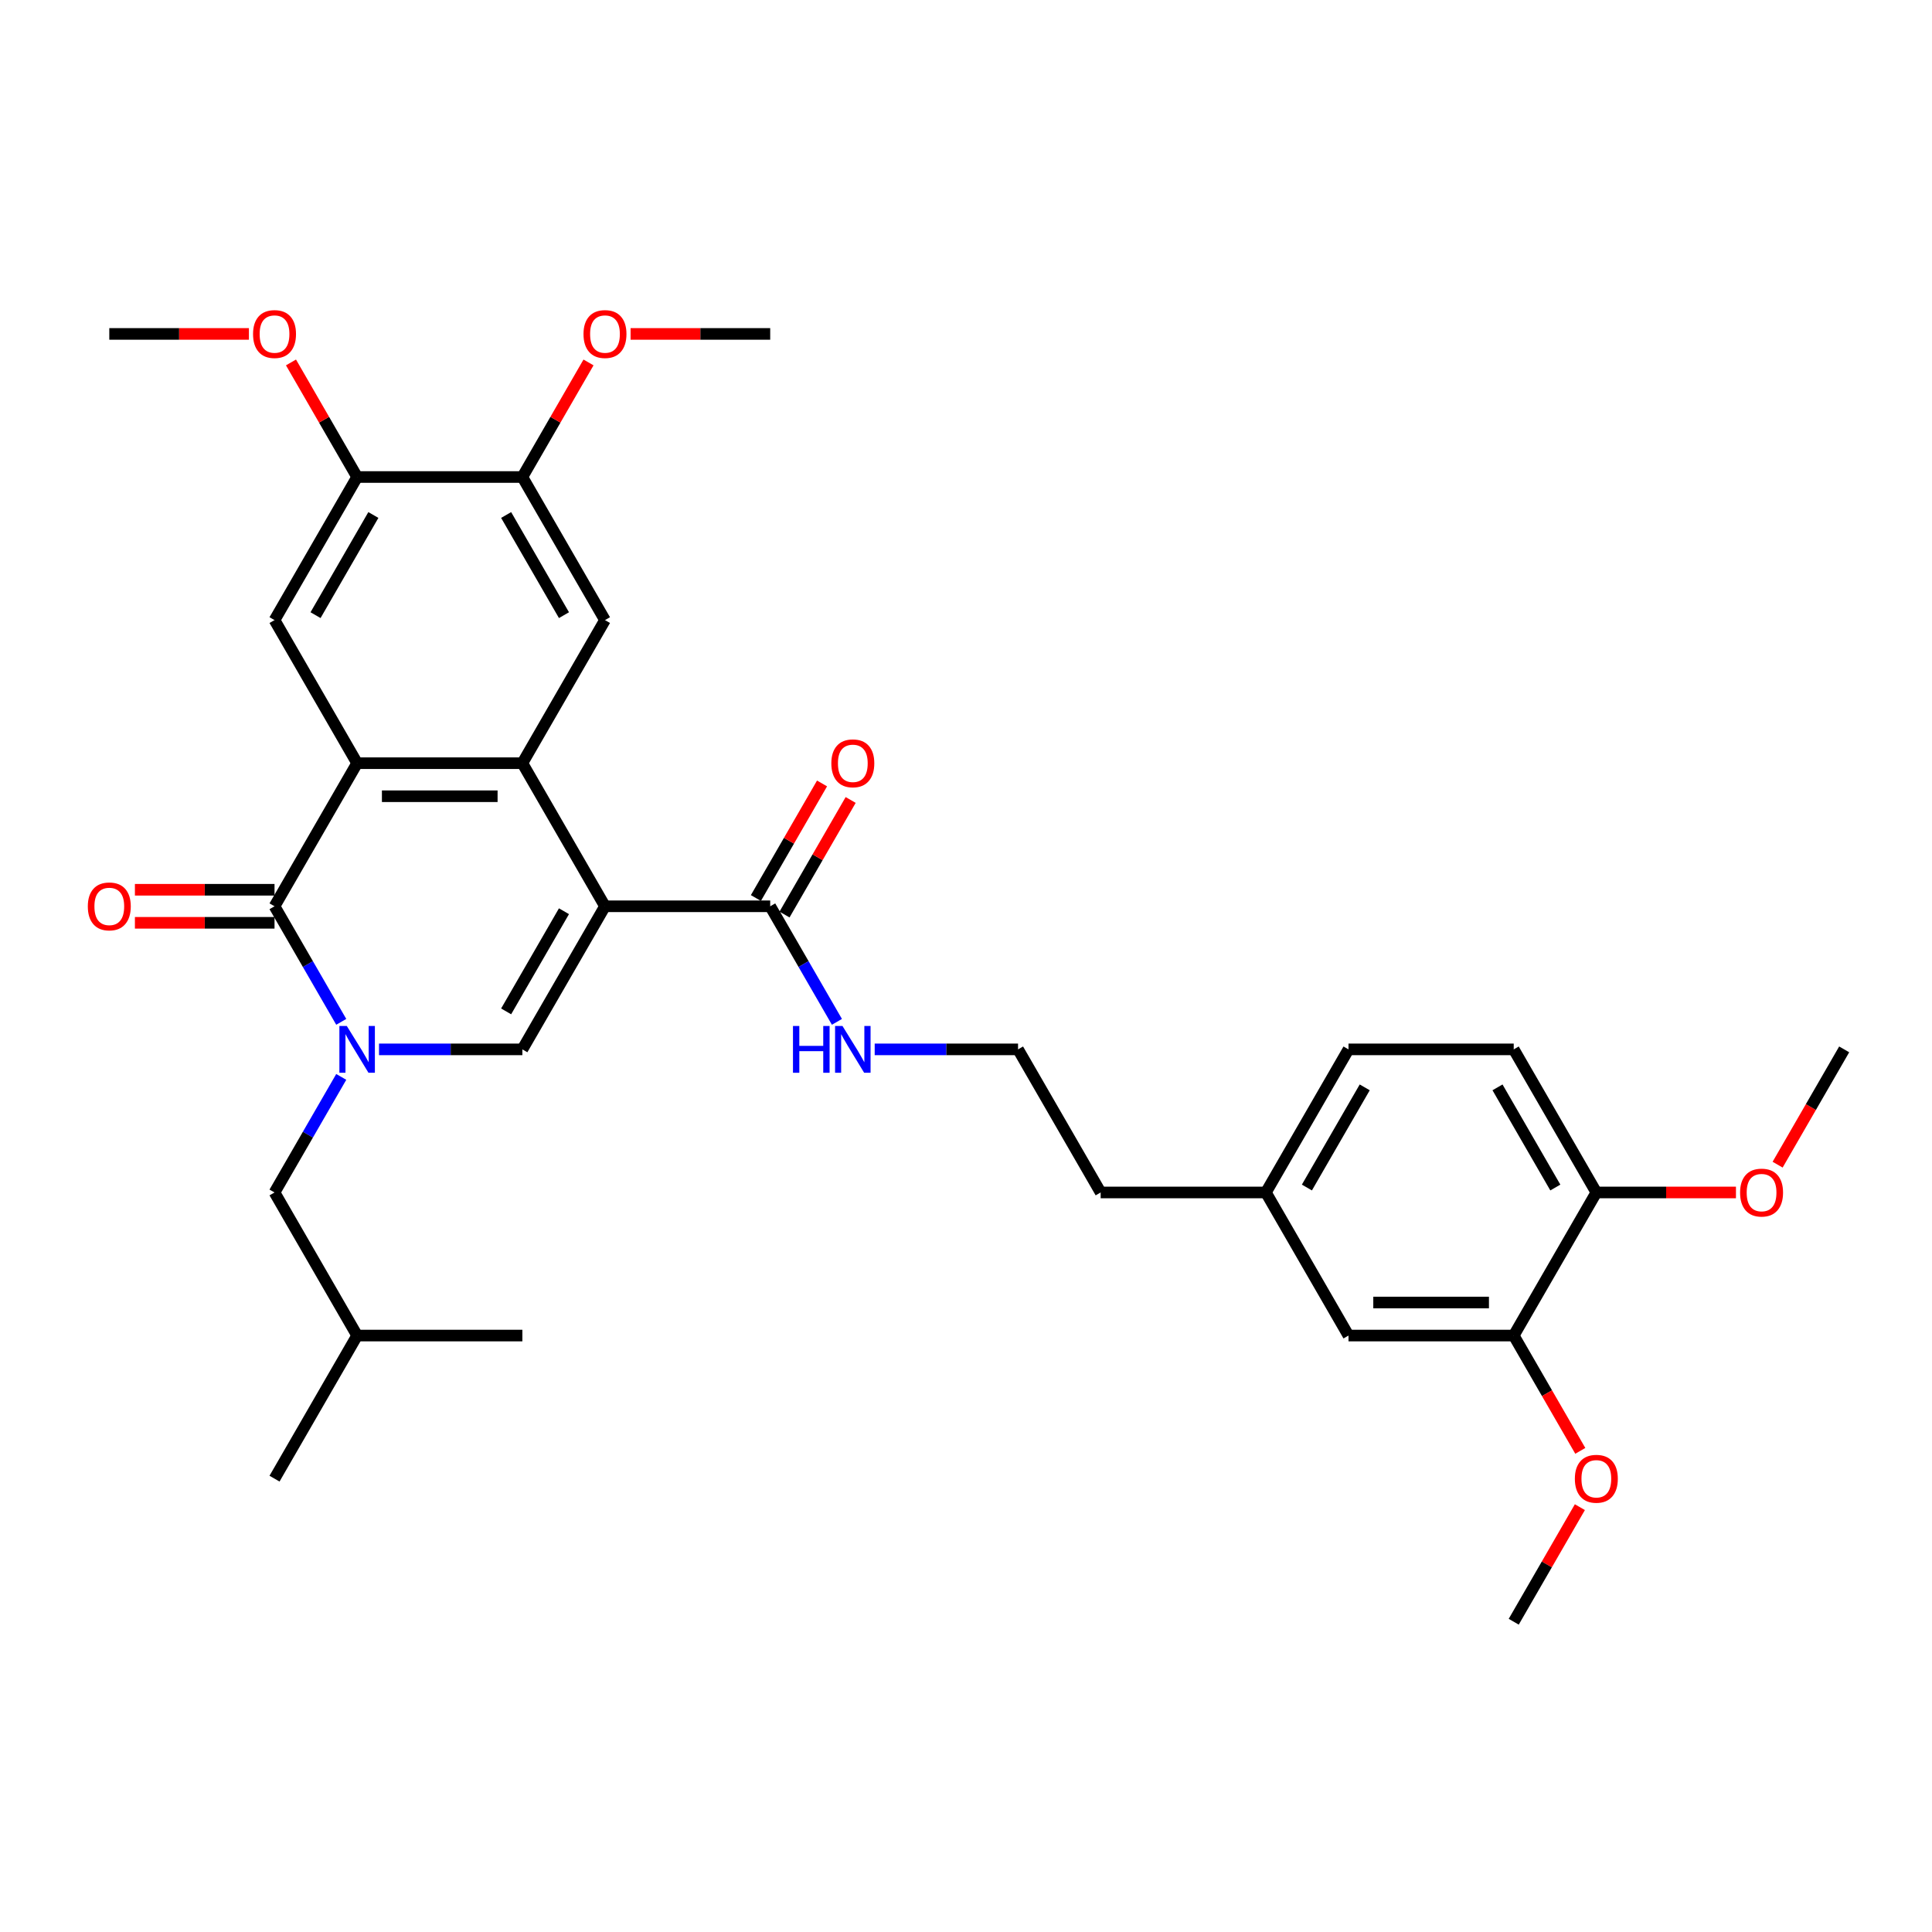 <?xml version='1.0' encoding='iso-8859-1'?>
<svg version='1.1' baseProfile='full'
              xmlns='http://www.w3.org/2000/svg'
                      xmlns:rdkit='http://www.rdkit.org/xml'
                      xmlns:xlink='http://www.w3.org/1999/xlink'
                  xml:space='preserve'
width='1000px' height='1000px' viewBox='0 0 1000 1000'>
<!-- END OF HEADER -->
<rect style='opacity:1.0;fill:#FFFFFF;stroke:none' width='1000' height='1000' x='0' y='0'> </rect>
<path class='bond-1' d='M 313.136,469.092 L 270.375,395.028' style='fill:none;fill-rule:evenodd;stroke:#000000;stroke-width:6px;stroke-linecap:butt;stroke-linejoin:miter;stroke-opacity:1' />
<path class='bond-4' d='M 313.136,469.092 L 270.375,543.155' style='fill:none;fill-rule:evenodd;stroke:#000000;stroke-width:6px;stroke-linecap:butt;stroke-linejoin:miter;stroke-opacity:1' />
<path class='bond-4' d='M 291.909,471.649 L 261.977,523.493' style='fill:none;fill-rule:evenodd;stroke:#000000;stroke-width:6px;stroke-linecap:butt;stroke-linejoin:miter;stroke-opacity:1' />
<path class='bond-5' d='M 313.136,469.092 L 398.657,469.092' style='fill:none;fill-rule:evenodd;stroke:#000000;stroke-width:6px;stroke-linecap:butt;stroke-linejoin:miter;stroke-opacity:1' />
<path class='bond-0' d='M 196.177,543.155 L 233.276,543.155' style='fill:none;fill-rule:evenodd;stroke:#0000FF;stroke-width:6px;stroke-linecap:butt;stroke-linejoin:miter;stroke-opacity:1' />
<path class='bond-0' d='M 233.276,543.155 L 270.375,543.155' style='fill:none;fill-rule:evenodd;stroke:#000000;stroke-width:6px;stroke-linecap:butt;stroke-linejoin:miter;stroke-opacity:1' />
<path class='bond-3' d='M 176.628,528.907 L 159.361,498.999' style='fill:none;fill-rule:evenodd;stroke:#0000FF;stroke-width:6px;stroke-linecap:butt;stroke-linejoin:miter;stroke-opacity:1' />
<path class='bond-3' d='M 159.361,498.999 L 142.094,469.092' style='fill:none;fill-rule:evenodd;stroke:#000000;stroke-width:6px;stroke-linecap:butt;stroke-linejoin:miter;stroke-opacity:1' />
<path class='bond-10' d='M 176.628,557.403 L 159.361,587.311' style='fill:none;fill-rule:evenodd;stroke:#0000FF;stroke-width:6px;stroke-linecap:butt;stroke-linejoin:miter;stroke-opacity:1' />
<path class='bond-10' d='M 159.361,587.311 L 142.094,617.219' style='fill:none;fill-rule:evenodd;stroke:#000000;stroke-width:6px;stroke-linecap:butt;stroke-linejoin:miter;stroke-opacity:1' />
<path class='bond-2' d='M 270.375,395.028 L 184.854,395.028' style='fill:none;fill-rule:evenodd;stroke:#000000;stroke-width:6px;stroke-linecap:butt;stroke-linejoin:miter;stroke-opacity:1' />
<path class='bond-2' d='M 257.547,412.132 L 197.682,412.132' style='fill:none;fill-rule:evenodd;stroke:#000000;stroke-width:6px;stroke-linecap:butt;stroke-linejoin:miter;stroke-opacity:1' />
<path class='bond-6' d='M 270.375,395.028 L 313.136,320.964' style='fill:none;fill-rule:evenodd;stroke:#000000;stroke-width:6px;stroke-linecap:butt;stroke-linejoin:miter;stroke-opacity:1' />
<path class='bond-7' d='M 184.854,395.028 L 142.094,320.964' style='fill:none;fill-rule:evenodd;stroke:#000000;stroke-width:6px;stroke-linecap:butt;stroke-linejoin:miter;stroke-opacity:1' />
<path class='bond-33' d='M 184.854,395.028 L 142.094,469.092' style='fill:none;fill-rule:evenodd;stroke:#000000;stroke-width:6px;stroke-linecap:butt;stroke-linejoin:miter;stroke-opacity:1' />
<path class='bond-12' d='M 142.094,460.539 L 105.961,460.539' style='fill:none;fill-rule:evenodd;stroke:#000000;stroke-width:6px;stroke-linecap:butt;stroke-linejoin:miter;stroke-opacity:1' />
<path class='bond-12' d='M 105.961,460.539 L 69.828,460.539' style='fill:none;fill-rule:evenodd;stroke:#FF0000;stroke-width:6px;stroke-linecap:butt;stroke-linejoin:miter;stroke-opacity:1' />
<path class='bond-12' d='M 142.094,477.644 L 105.961,477.644' style='fill:none;fill-rule:evenodd;stroke:#000000;stroke-width:6px;stroke-linecap:butt;stroke-linejoin:miter;stroke-opacity:1' />
<path class='bond-12' d='M 105.961,477.644 L 69.828,477.644' style='fill:none;fill-rule:evenodd;stroke:#FF0000;stroke-width:6px;stroke-linecap:butt;stroke-linejoin:miter;stroke-opacity:1' />
<path class='bond-14' d='M 406.064,473.368 L 423.183,443.716' style='fill:none;fill-rule:evenodd;stroke:#000000;stroke-width:6px;stroke-linecap:butt;stroke-linejoin:miter;stroke-opacity:1' />
<path class='bond-14' d='M 423.183,443.716 L 440.302,414.065' style='fill:none;fill-rule:evenodd;stroke:#FF0000;stroke-width:6px;stroke-linecap:butt;stroke-linejoin:miter;stroke-opacity:1' />
<path class='bond-14' d='M 391.251,464.815 L 408.37,435.164' style='fill:none;fill-rule:evenodd;stroke:#000000;stroke-width:6px;stroke-linecap:butt;stroke-linejoin:miter;stroke-opacity:1' />
<path class='bond-14' d='M 408.37,435.164 L 425.489,405.513' style='fill:none;fill-rule:evenodd;stroke:#FF0000;stroke-width:6px;stroke-linecap:butt;stroke-linejoin:miter;stroke-opacity:1' />
<path class='bond-16' d='M 398.657,469.092 L 415.925,498.999' style='fill:none;fill-rule:evenodd;stroke:#000000;stroke-width:6px;stroke-linecap:butt;stroke-linejoin:miter;stroke-opacity:1' />
<path class='bond-16' d='M 415.925,498.999 L 433.192,528.907' style='fill:none;fill-rule:evenodd;stroke:#0000FF;stroke-width:6px;stroke-linecap:butt;stroke-linejoin:miter;stroke-opacity:1' />
<path class='bond-9' d='M 313.136,320.964 L 270.375,246.901' style='fill:none;fill-rule:evenodd;stroke:#000000;stroke-width:6px;stroke-linecap:butt;stroke-linejoin:miter;stroke-opacity:1' />
<path class='bond-9' d='M 291.909,318.407 L 261.977,266.562' style='fill:none;fill-rule:evenodd;stroke:#000000;stroke-width:6px;stroke-linecap:butt;stroke-linejoin:miter;stroke-opacity:1' />
<path class='bond-34' d='M 142.094,320.964 L 184.854,246.901' style='fill:none;fill-rule:evenodd;stroke:#000000;stroke-width:6px;stroke-linecap:butt;stroke-linejoin:miter;stroke-opacity:1' />
<path class='bond-34' d='M 163.32,318.407 L 193.253,266.562' style='fill:none;fill-rule:evenodd;stroke:#000000;stroke-width:6px;stroke-linecap:butt;stroke-linejoin:miter;stroke-opacity:1' />
<path class='bond-8' d='M 184.854,246.901 L 270.375,246.901' style='fill:none;fill-rule:evenodd;stroke:#000000;stroke-width:6px;stroke-linecap:butt;stroke-linejoin:miter;stroke-opacity:1' />
<path class='bond-20' d='M 184.854,246.901 L 167.735,217.249' style='fill:none;fill-rule:evenodd;stroke:#000000;stroke-width:6px;stroke-linecap:butt;stroke-linejoin:miter;stroke-opacity:1' />
<path class='bond-20' d='M 167.735,217.249 L 150.616,187.598' style='fill:none;fill-rule:evenodd;stroke:#FF0000;stroke-width:6px;stroke-linecap:butt;stroke-linejoin:miter;stroke-opacity:1' />
<path class='bond-19' d='M 270.375,246.901 L 287.495,217.249' style='fill:none;fill-rule:evenodd;stroke:#000000;stroke-width:6px;stroke-linecap:butt;stroke-linejoin:miter;stroke-opacity:1' />
<path class='bond-19' d='M 287.495,217.249 L 304.614,187.598' style='fill:none;fill-rule:evenodd;stroke:#FF0000;stroke-width:6px;stroke-linecap:butt;stroke-linejoin:miter;stroke-opacity:1' />
<path class='bond-25' d='M 142.094,617.219 L 184.854,691.282' style='fill:none;fill-rule:evenodd;stroke:#000000;stroke-width:6px;stroke-linecap:butt;stroke-linejoin:miter;stroke-opacity:1' />
<path class='bond-11' d='M 783.503,691.282 L 697.982,691.282' style='fill:none;fill-rule:evenodd;stroke:#000000;stroke-width:6px;stroke-linecap:butt;stroke-linejoin:miter;stroke-opacity:1' />
<path class='bond-11' d='M 770.675,674.178 L 710.81,674.178' style='fill:none;fill-rule:evenodd;stroke:#000000;stroke-width:6px;stroke-linecap:butt;stroke-linejoin:miter;stroke-opacity:1' />
<path class='bond-22' d='M 783.503,691.282 L 800.731,721.122' style='fill:none;fill-rule:evenodd;stroke:#000000;stroke-width:6px;stroke-linecap:butt;stroke-linejoin:miter;stroke-opacity:1' />
<path class='bond-22' d='M 800.731,721.122 L 817.959,750.961' style='fill:none;fill-rule:evenodd;stroke:#FF0000;stroke-width:6px;stroke-linecap:butt;stroke-linejoin:miter;stroke-opacity:1' />
<path class='bond-35' d='M 783.503,691.282 L 826.264,617.219' style='fill:none;fill-rule:evenodd;stroke:#000000;stroke-width:6px;stroke-linecap:butt;stroke-linejoin:miter;stroke-opacity:1' />
<path class='bond-13' d='M 826.264,617.219 L 783.503,543.155' style='fill:none;fill-rule:evenodd;stroke:#000000;stroke-width:6px;stroke-linecap:butt;stroke-linejoin:miter;stroke-opacity:1' />
<path class='bond-13' d='M 805.037,614.661 L 775.104,562.817' style='fill:none;fill-rule:evenodd;stroke:#000000;stroke-width:6px;stroke-linecap:butt;stroke-linejoin:miter;stroke-opacity:1' />
<path class='bond-23' d='M 826.264,617.219 L 862.396,617.219' style='fill:none;fill-rule:evenodd;stroke:#000000;stroke-width:6px;stroke-linecap:butt;stroke-linejoin:miter;stroke-opacity:1' />
<path class='bond-23' d='M 862.396,617.219 L 898.529,617.219' style='fill:none;fill-rule:evenodd;stroke:#FF0000;stroke-width:6px;stroke-linecap:butt;stroke-linejoin:miter;stroke-opacity:1' />
<path class='bond-15' d='M 697.982,691.282 L 655.221,617.219' style='fill:none;fill-rule:evenodd;stroke:#000000;stroke-width:6px;stroke-linecap:butt;stroke-linejoin:miter;stroke-opacity:1' />
<path class='bond-24' d='M 452.741,543.155 L 489.84,543.155' style='fill:none;fill-rule:evenodd;stroke:#0000FF;stroke-width:6px;stroke-linecap:butt;stroke-linejoin:miter;stroke-opacity:1' />
<path class='bond-24' d='M 489.84,543.155 L 526.939,543.155' style='fill:none;fill-rule:evenodd;stroke:#000000;stroke-width:6px;stroke-linecap:butt;stroke-linejoin:miter;stroke-opacity:1' />
<path class='bond-17' d='M 783.503,543.155 L 697.982,543.155' style='fill:none;fill-rule:evenodd;stroke:#000000;stroke-width:6px;stroke-linecap:butt;stroke-linejoin:miter;stroke-opacity:1' />
<path class='bond-18' d='M 655.221,617.219 L 569.7,617.219' style='fill:none;fill-rule:evenodd;stroke:#000000;stroke-width:6px;stroke-linecap:butt;stroke-linejoin:miter;stroke-opacity:1' />
<path class='bond-21' d='M 655.221,617.219 L 697.982,543.155' style='fill:none;fill-rule:evenodd;stroke:#000000;stroke-width:6px;stroke-linecap:butt;stroke-linejoin:miter;stroke-opacity:1' />
<path class='bond-21' d='M 676.448,614.661 L 706.38,562.817' style='fill:none;fill-rule:evenodd;stroke:#000000;stroke-width:6px;stroke-linecap:butt;stroke-linejoin:miter;stroke-opacity:1' />
<path class='bond-27' d='M 326.392,172.837 L 362.525,172.837' style='fill:none;fill-rule:evenodd;stroke:#FF0000;stroke-width:6px;stroke-linecap:butt;stroke-linejoin:miter;stroke-opacity:1' />
<path class='bond-27' d='M 362.525,172.837 L 398.657,172.837' style='fill:none;fill-rule:evenodd;stroke:#000000;stroke-width:6px;stroke-linecap:butt;stroke-linejoin:miter;stroke-opacity:1' />
<path class='bond-28' d='M 128.838,172.837 L 92.705,172.837' style='fill:none;fill-rule:evenodd;stroke:#FF0000;stroke-width:6px;stroke-linecap:butt;stroke-linejoin:miter;stroke-opacity:1' />
<path class='bond-28' d='M 92.705,172.837 L 56.572,172.837' style='fill:none;fill-rule:evenodd;stroke:#000000;stroke-width:6px;stroke-linecap:butt;stroke-linejoin:miter;stroke-opacity:1' />
<path class='bond-29' d='M 817.741,780.107 L 800.622,809.758' style='fill:none;fill-rule:evenodd;stroke:#FF0000;stroke-width:6px;stroke-linecap:butt;stroke-linejoin:miter;stroke-opacity:1' />
<path class='bond-29' d='M 800.622,809.758 L 783.503,839.409' style='fill:none;fill-rule:evenodd;stroke:#000000;stroke-width:6px;stroke-linecap:butt;stroke-linejoin:miter;stroke-opacity:1' />
<path class='bond-30' d='M 920.09,602.834 L 937.318,572.995' style='fill:none;fill-rule:evenodd;stroke:#FF0000;stroke-width:6px;stroke-linecap:butt;stroke-linejoin:miter;stroke-opacity:1' />
<path class='bond-30' d='M 937.318,572.995 L 954.545,543.155' style='fill:none;fill-rule:evenodd;stroke:#000000;stroke-width:6px;stroke-linecap:butt;stroke-linejoin:miter;stroke-opacity:1' />
<path class='bond-26' d='M 526.939,543.155 L 569.7,617.219' style='fill:none;fill-rule:evenodd;stroke:#000000;stroke-width:6px;stroke-linecap:butt;stroke-linejoin:miter;stroke-opacity:1' />
<path class='bond-31' d='M 184.854,691.282 L 142.094,765.346' style='fill:none;fill-rule:evenodd;stroke:#000000;stroke-width:6px;stroke-linecap:butt;stroke-linejoin:miter;stroke-opacity:1' />
<path class='bond-32' d='M 184.854,691.282 L 270.375,691.282' style='fill:none;fill-rule:evenodd;stroke:#000000;stroke-width:6px;stroke-linecap:butt;stroke-linejoin:miter;stroke-opacity:1' />
<path  class='atom-1' d='M 179.501 531.045
L 187.437 543.873
Q 188.224 545.139, 189.489 547.431
Q 190.755 549.723, 190.824 549.86
L 190.824 531.045
L 194.039 531.045
L 194.039 555.265
L 190.721 555.265
L 182.203 541.239
Q 181.211 539.597, 180.151 537.716
Q 179.124 535.834, 178.816 535.253
L 178.816 555.265
L 175.669 555.265
L 175.669 531.045
L 179.501 531.045
' fill='#0000FF'/>
<path  class='atom-13' d='M 45.455 469.16
Q 45.455 463.345, 48.328 460.095
Q 51.202 456.845, 56.572 456.845
Q 61.943 456.845, 64.817 460.095
Q 67.69 463.345, 67.69 469.16
Q 67.69 475.044, 64.782 478.396
Q 61.875 481.714, 56.572 481.714
Q 51.236 481.714, 48.328 478.396
Q 45.455 475.078, 45.455 469.16
M 56.572 478.978
Q 60.267 478.978, 62.251 476.515
Q 64.269 474.018, 64.269 469.16
Q 64.269 464.405, 62.251 462.01
Q 60.267 459.582, 56.572 459.582
Q 52.878 459.582, 50.859 461.976
Q 48.875 464.371, 48.875 469.16
Q 48.875 474.052, 50.859 476.515
Q 52.878 478.978, 56.572 478.978
' fill='#FF0000'/>
<path  class='atom-15' d='M 430.3 395.096
Q 430.3 389.281, 433.174 386.031
Q 436.047 382.781, 441.418 382.781
Q 446.789 382.781, 449.662 386.031
Q 452.536 389.281, 452.536 395.096
Q 452.536 400.98, 449.628 404.333
Q 446.72 407.651, 441.418 407.651
Q 436.081 407.651, 433.174 404.333
Q 430.3 401.014, 430.3 395.096
M 441.418 404.914
Q 445.112 404.914, 447.097 402.451
Q 449.115 399.954, 449.115 395.096
Q 449.115 390.341, 447.097 387.947
Q 445.112 385.518, 441.418 385.518
Q 437.723 385.518, 435.705 387.913
Q 433.721 390.307, 433.721 395.096
Q 433.721 399.988, 435.705 402.451
Q 437.723 404.914, 441.418 404.914
' fill='#FF0000'/>
<path  class='atom-17' d='M 410.442 531.045
L 413.726 531.045
L 413.726 541.342
L 426.11 541.342
L 426.11 531.045
L 429.394 531.045
L 429.394 555.265
L 426.11 555.265
L 426.11 544.079
L 413.726 544.079
L 413.726 555.265
L 410.442 555.265
L 410.442 531.045
' fill='#0000FF'/>
<path  class='atom-17' d='M 436.064 531.045
L 444.001 543.873
Q 444.787 545.139, 446.053 547.431
Q 447.319 549.723, 447.387 549.86
L 447.387 531.045
L 450.603 531.045
L 450.603 555.265
L 447.285 555.265
L 438.767 541.239
Q 437.775 539.597, 436.714 537.716
Q 435.688 535.834, 435.38 535.253
L 435.38 555.265
L 432.233 555.265
L 432.233 531.045
L 436.064 531.045
' fill='#0000FF'/>
<path  class='atom-20' d='M 302.018 172.906
Q 302.018 167.09, 304.892 163.84
Q 307.765 160.591, 313.136 160.591
Q 318.507 160.591, 321.38 163.84
Q 324.254 167.09, 324.254 172.906
Q 324.254 178.79, 321.346 182.142
Q 318.438 185.46, 313.136 185.46
Q 307.8 185.46, 304.892 182.142
Q 302.018 178.824, 302.018 172.906
M 313.136 182.723
Q 316.831 182.723, 318.815 180.26
Q 320.833 177.763, 320.833 172.906
Q 320.833 168.151, 318.815 165.756
Q 316.831 163.327, 313.136 163.327
Q 309.442 163.327, 307.423 165.722
Q 305.439 168.116, 305.439 172.906
Q 305.439 177.797, 307.423 180.26
Q 309.442 182.723, 313.136 182.723
' fill='#FF0000'/>
<path  class='atom-21' d='M 130.976 172.906
Q 130.976 167.09, 133.849 163.84
Q 136.723 160.591, 142.094 160.591
Q 147.464 160.591, 150.338 163.84
Q 153.211 167.09, 153.211 172.906
Q 153.211 178.79, 150.304 182.142
Q 147.396 185.46, 142.094 185.46
Q 136.757 185.46, 133.849 182.142
Q 130.976 178.824, 130.976 172.906
M 142.094 182.723
Q 145.788 182.723, 147.772 180.26
Q 149.79 177.763, 149.79 172.906
Q 149.79 168.151, 147.772 165.756
Q 145.788 163.327, 142.094 163.327
Q 138.399 163.327, 136.381 165.722
Q 134.397 168.116, 134.397 172.906
Q 134.397 177.797, 136.381 180.26
Q 138.399 182.723, 142.094 182.723
' fill='#FF0000'/>
<path  class='atom-23' d='M 815.146 765.414
Q 815.146 759.599, 818.019 756.349
Q 820.893 753.099, 826.264 753.099
Q 831.634 753.099, 834.508 756.349
Q 837.381 759.599, 837.381 765.414
Q 837.381 771.298, 834.474 774.651
Q 831.566 777.969, 826.264 777.969
Q 820.927 777.969, 818.019 774.651
Q 815.146 771.332, 815.146 765.414
M 826.264 775.232
Q 829.958 775.232, 831.942 772.769
Q 833.96 770.272, 833.96 765.414
Q 833.96 760.659, 831.942 758.265
Q 829.958 755.836, 826.264 755.836
Q 822.569 755.836, 820.551 758.23
Q 818.567 760.625, 818.567 765.414
Q 818.567 770.306, 820.551 772.769
Q 822.569 775.232, 826.264 775.232
' fill='#FF0000'/>
<path  class='atom-24' d='M 900.667 617.287
Q 900.667 611.472, 903.541 608.222
Q 906.414 604.972, 911.785 604.972
Q 917.156 604.972, 920.029 608.222
Q 922.903 611.472, 922.903 617.287
Q 922.903 623.171, 919.995 626.523
Q 917.087 629.842, 911.785 629.842
Q 906.448 629.842, 903.541 626.523
Q 900.667 623.205, 900.667 617.287
M 911.785 627.105
Q 915.479 627.105, 917.463 624.642
Q 919.482 622.145, 919.482 617.287
Q 919.482 612.532, 917.463 610.138
Q 915.479 607.709, 911.785 607.709
Q 908.09 607.709, 906.072 610.103
Q 904.088 612.498, 904.088 617.287
Q 904.088 622.179, 906.072 624.642
Q 908.09 627.105, 911.785 627.105
' fill='#FF0000'/>
</svg>
